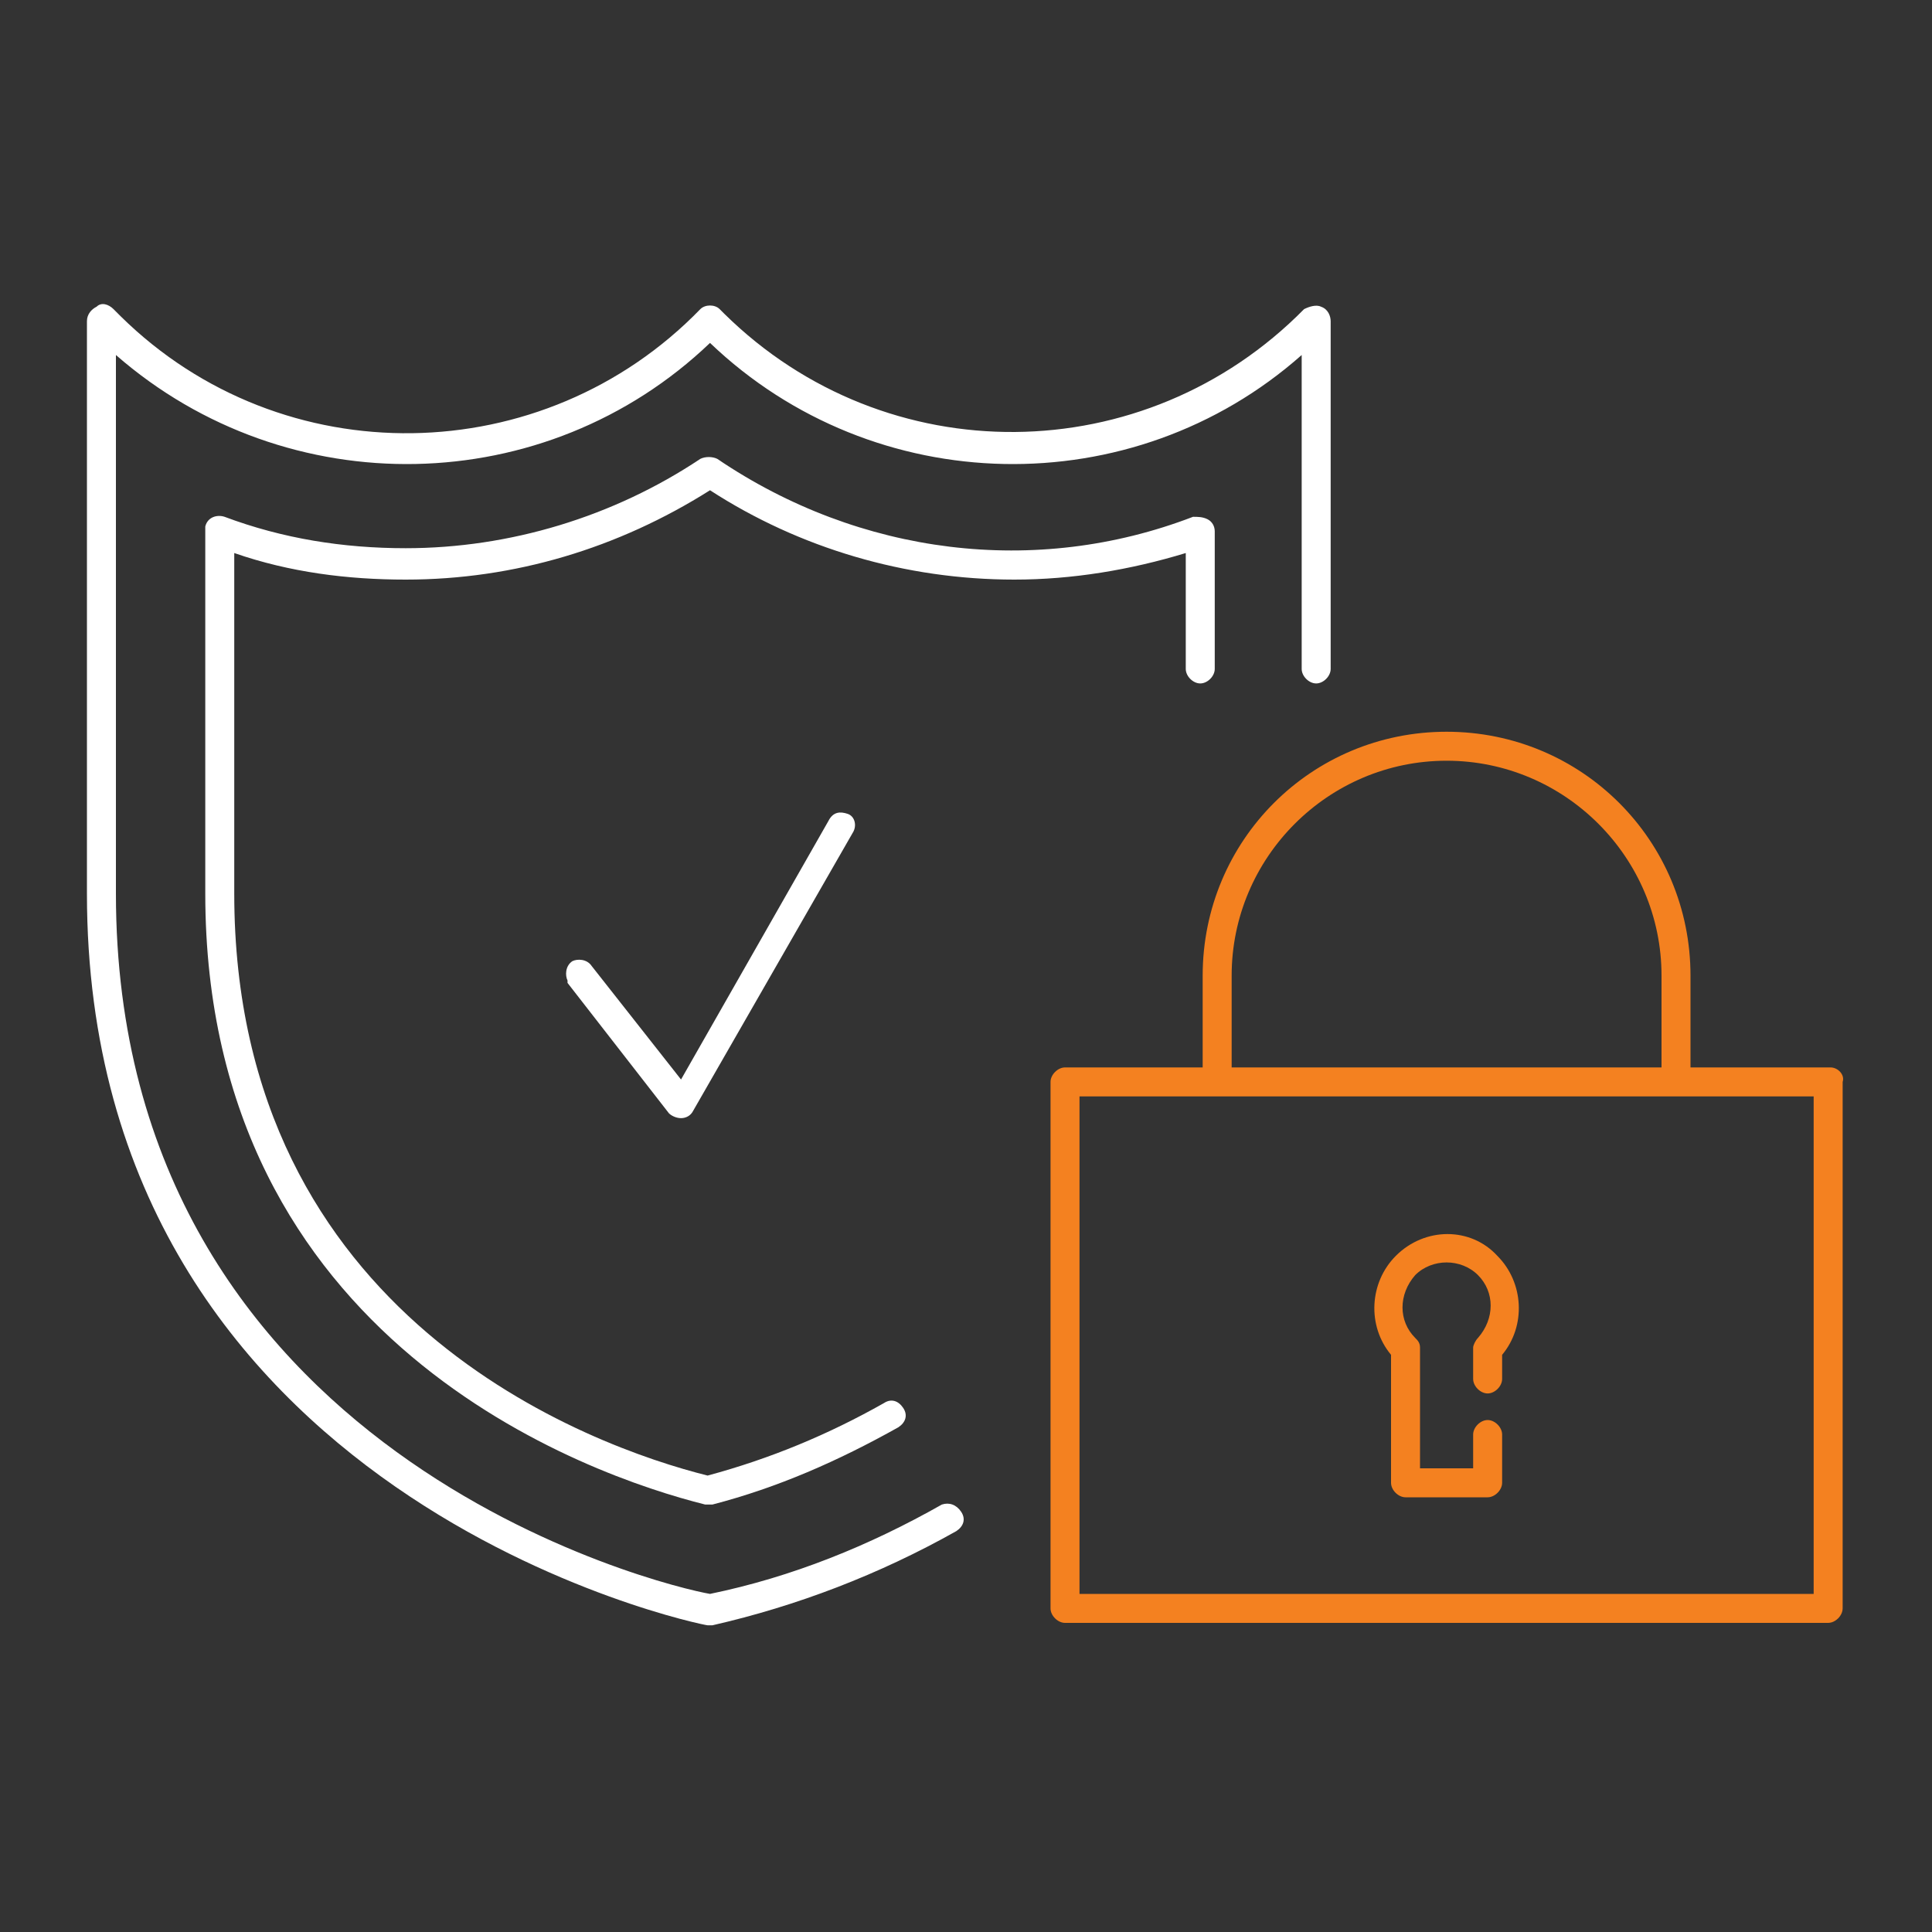 <?xml version="1.0" encoding="utf-8"?>
<!-- Generator: Adobe Illustrator 21.1.0, SVG Export Plug-In . SVG Version: 6.00 Build 0)  -->
<svg version="1.1" id="Layer_1_1581625817169" xmlns="http://www.w3.org/2000/svg" xmlns:xlink="http://www.w3.org/1999/xlink"
	 x="0px" y="0px" viewBox="0 0 80 80" style="enable-background:new 0 0 80 80;" xml:space="preserve">
<rect x="0" y="0" width="80" height="80" fill="#333333" stroke="none"/>
<style type="text/css">
	.st0{fill:#FFFFFF;}
	.st1{fill:#F48120;}
</style>
<g transform="translate(1, 1)">
	<path vector-effect="non-scaling-stroke" class="st0" d="M38,61.3c-3,1.7-6.2,3-9.6,3.7C26.6,64.7,3.8,59.3,3.8,36V13.7
		c7.1,6.2,17.8,6,24.6-0.5c6.8,6.5,17.5,6.7,24.5,0.5v13c0,0.3,0.3,0.6,0.6,0.6s0.6-0.3,0.6-0.6V12.3c0-0.2-0.1-0.5-0.4-0.6
		c-0.2-0.1-0.5,0-0.7,0.1c-6.6,6.7-17.3,6.8-24,0.2c-0.1-0.1-0.2-0.2-0.2-0.2c-0.2-0.2-0.6-0.2-0.8,0c0,0,0,0,0,0
		c-6.5,6.7-17.3,6.9-24,0.3c-0.1-0.1-0.2-0.2-0.3-0.3c-0.2-0.2-0.5-0.3-0.7-0.1c-0.2,0.1-0.4,0.3-0.4,0.6V36
		c0,25.1,25.5,30.3,25.7,30.3h0.2c3.5-0.8,6.9-2.1,10.1-3.9c0.3-0.2,0.4-0.5,0.2-0.8C38.6,61.3,38.3,61.2,38,61.3
		C38,61.3,38,61.3,38,61.3z"/>
	<path vector-effect="non-scaling-stroke" class="st0" d="M48.1,26.7c0,0.3,0.3,0.6,0.6,0.6c0.3,0,0.6-0.3,0.6-0.6V21
		c0-0.2-0.1-0.4-0.3-0.5c-0.2-0.1-0.4-0.1-0.6-0.1C41.9,22.9,34.6,22,28.7,18c-0.2-0.1-0.5-0.1-0.7,0c-3.6,2.4-7.9,3.7-12.2,3.7
		c-2.6,0-5.1-0.4-7.5-1.3c-0.3-0.1-0.7,0-0.8,0.4c0,0.1,0,0.1,0,0.2v15c0,18.6,15.9,24.1,20.7,25.3h0.2h0.1c2.7-0.7,5.2-1.8,7.7-3.2
		c0.3-0.2,0.4-0.5,0.2-0.8c0,0,0,0,0,0c-0.2-0.3-0.5-0.4-0.8-0.2c-2.3,1.3-4.7,2.3-7.3,3C23.5,58.9,8.7,53.6,8.7,36V21.9
		c2.3,0.8,4.7,1.1,7.1,1.1c4.5,0,8.8-1.3,12.6-3.7C32.1,21.7,36.5,23,41,23c2.4,0,4.8-0.4,7.1-1.1L48.1,26.7z"/>
	<path vector-effect="non-scaling-stroke" class="st1" d="M74.8,43.2H69v-3.8c0-5.6-4.5-10.1-10.1-10.1c-5.6,0-10.1,4.5-10.1,10.1
		c0,0,0,0,0,0v3.8h-5.7c-0.3,0-0.6,0.3-0.6,0.6v21.8c0,0.3,0.3,0.6,0.6,0.6h31.6c0.3,0,0.6-0.3,0.6-0.6V43.8
		C75.4,43.5,75.1,43.2,74.8,43.2z M50,39.4c0-4.9,4-8.9,8.9-8.9s8.9,4,8.9,8.9c0,0,0,0,0,0v3.8H50V39.4z M74.2,65H43.7V44.4h30.4V65
		z"/>
	<path vector-effect="non-scaling-stroke" class="st1" d="M56.8,51c-1.1,1.1-1.2,2.9-0.2,4.1v5.3c0,0.3,0.3,0.6,0.6,0.6h3.4
		c0.3,0,0.6-0.3,0.6-0.6v-2c0-0.3-0.3-0.6-0.6-0.6c-0.3,0-0.6,0.3-0.6,0.6v1.4h-2.2v-5c0-0.2-0.1-0.3-0.2-0.4
		c-0.7-0.7-0.7-1.8,0-2.6c0,0,0,0,0,0c0.7-0.7,1.9-0.7,2.6,0c0.7,0.7,0.7,1.8,0,2.6c0,0,0,0,0,0c-0.1,0.1-0.2,0.3-0.2,0.4v1.3
		c0,0.3,0.3,0.6,0.6,0.6c0.3,0,0.6-0.3,0.6-0.6v-1c1-1.2,0.9-3-0.2-4.1C59.9,49.8,58,49.8,56.8,51z"/>
	<path vector-effect="non-scaling-stroke" class="st0" d="M33.3,33l-6.1,10.7L23.5,39c-0.2-0.3-0.6-0.3-0.8-0.2
		c-0.3,0.2-0.3,0.6-0.2,0.8c0,0,0,0,0,0.1l4.2,5.4c0.1,0.1,0.3,0.2,0.5,0.2l0,0c0.2,0,0.4-0.1,0.5-0.3l6.6-11.5
		c0.2-0.3,0.1-0.7-0.2-0.8S33.5,32.6,33.3,33C33.3,32.9,33.3,33,33.3,33L33.3,33z"/>
</g>
</svg>
